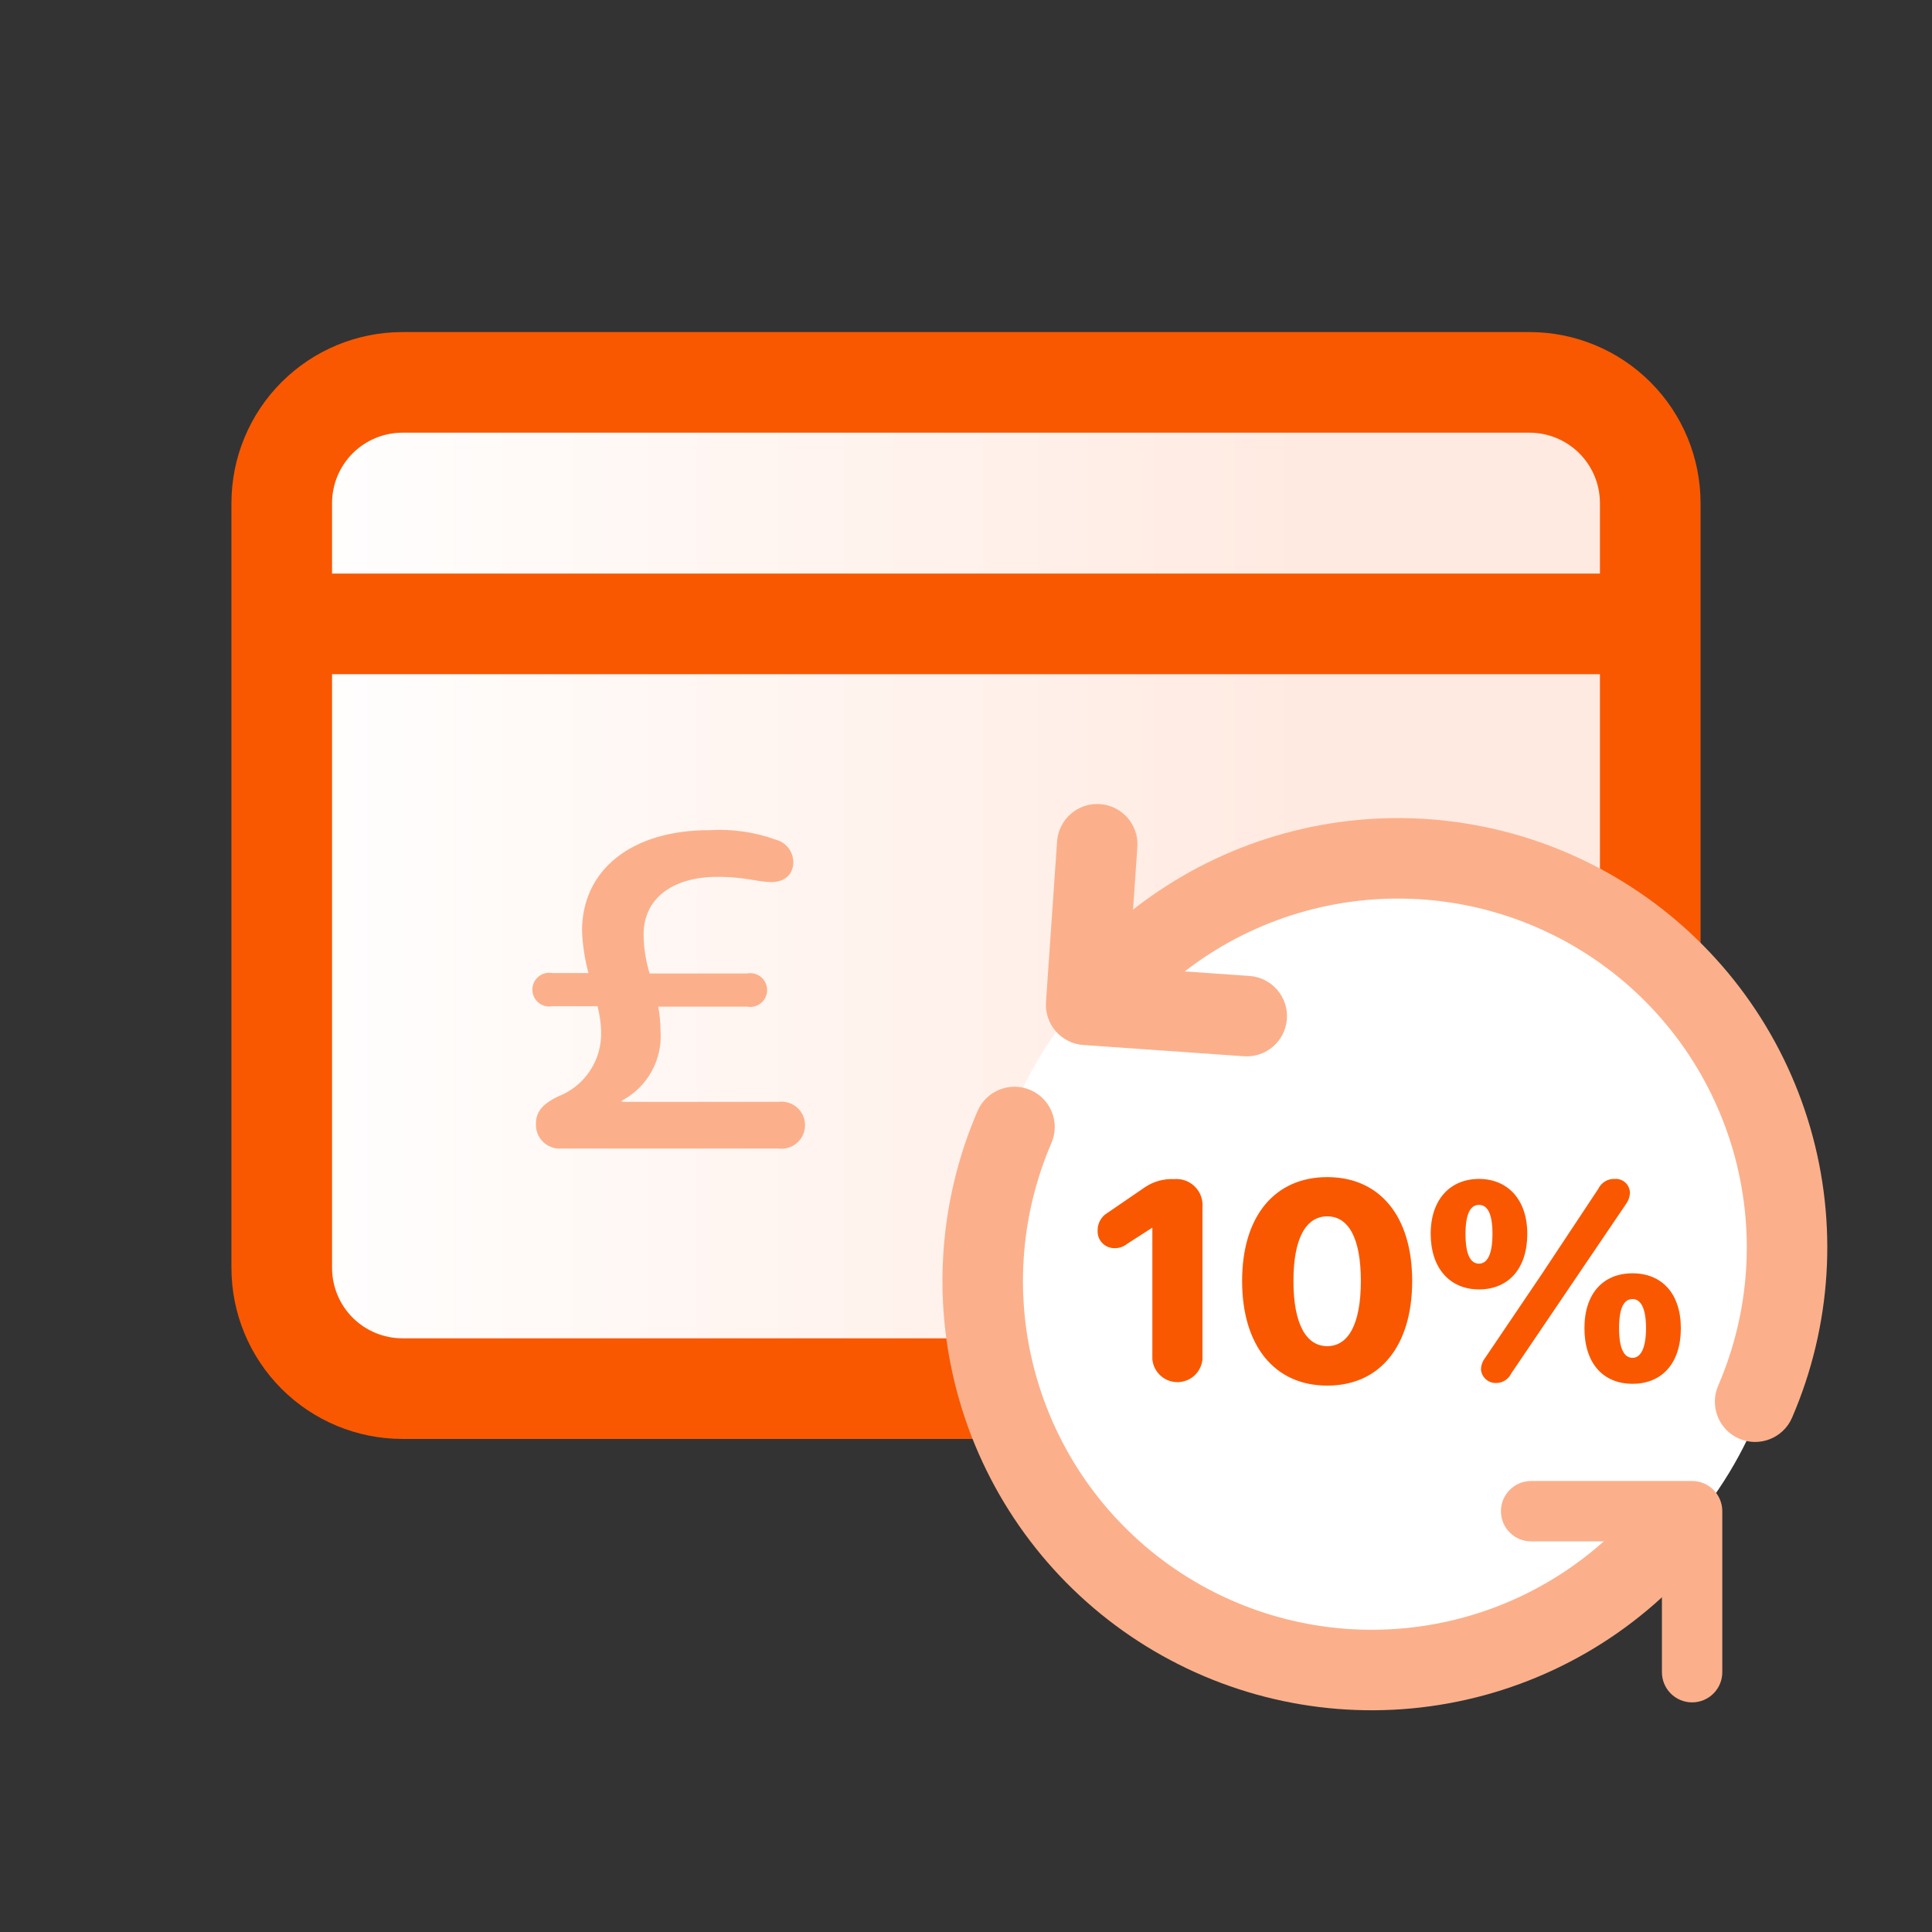 <svg width="96" height="96" viewBox="0 0 96 96" fill="none" xmlns="http://www.w3.org/2000/svg">
<rect x="0" y="0" width="96" height="96" fill="#333333" stroke="none"/>
<path d="M82 32.23V69H14V19H82V32.23Z" fill="url(#paint0_linear)"/>
<path d="M26.63 55.83C26.63 55.19 27.03 54.83 27.71 54.49C28.365 54.242 28.925 53.795 29.312 53.212C29.7 52.629 29.895 51.939 29.87 51.24C29.857 50.821 29.796 50.405 29.69 50H27.45C27.329 50.023 27.204 50.019 27.084 49.989C26.964 49.958 26.852 49.901 26.757 49.822C26.662 49.743 26.585 49.645 26.532 49.533C26.48 49.421 26.452 49.299 26.452 49.175C26.452 49.051 26.48 48.929 26.532 48.817C26.585 48.705 26.662 48.606 26.757 48.528C26.852 48.449 26.964 48.392 27.084 48.361C27.204 48.331 27.329 48.327 27.45 48.35H29.24C29.055 47.664 28.948 46.96 28.92 46.25C28.92 43.25 31.34 41.25 35.25 41.25C36.378 41.181 37.508 41.344 38.57 41.73C38.812 41.797 39.025 41.94 39.178 42.139C39.331 42.337 39.416 42.579 39.42 42.83C39.42 43.44 39 43.83 38.33 43.83C37.66 43.83 37.03 43.57 35.67 43.57C33.33 43.57 31.98 44.71 31.98 46.43C31.985 47.088 32.086 47.741 32.28 48.37H37.12C37.242 48.347 37.367 48.35 37.487 48.381C37.606 48.412 37.718 48.469 37.813 48.547C37.909 48.626 37.986 48.725 38.038 48.837C38.091 48.949 38.118 49.071 38.118 49.195C38.118 49.319 38.091 49.441 38.038 49.553C37.986 49.665 37.909 49.764 37.813 49.842C37.718 49.921 37.606 49.978 37.487 50.009C37.367 50.039 37.242 50.043 37.12 50.02H32.71C32.78 50.406 32.816 50.797 32.82 51.19C32.877 51.897 32.726 52.605 32.385 53.227C32.043 53.85 31.527 54.358 30.9 54.69V54.75H38.68C38.845 54.728 39.013 54.742 39.172 54.79C39.332 54.839 39.479 54.92 39.604 55.03C39.73 55.14 39.83 55.275 39.898 55.427C39.967 55.579 40.003 55.743 40.003 55.91C40.003 56.076 39.967 56.241 39.898 56.393C39.83 56.544 39.73 56.68 39.604 56.789C39.479 56.899 39.332 56.981 39.172 57.029C39.013 57.078 38.845 57.092 38.68 57.07H27.91C27.742 57.084 27.572 57.063 27.413 57.006C27.254 56.95 27.109 56.859 26.987 56.742C26.866 56.624 26.771 56.482 26.71 56.325C26.648 56.167 26.621 55.999 26.63 55.83Z" fill="#FBB08B"/>
<path fill-rule="evenodd" clip-rule="evenodd" d="M12.5 31C12.5 29.619 13.619 28.5 15 28.5H81C82.381 28.5 83.5 29.619 83.5 31C83.5 32.381 82.381 33.5 81 33.5H15C13.619 33.5 12.5 32.381 12.5 31Z" fill="#F95801"/>
<path fill-rule="evenodd" clip-rule="evenodd" d="M20 21.5C19.072 21.5 18.181 21.869 17.525 22.525C16.869 23.181 16.5 24.072 16.5 25V63C16.5 63.928 16.869 64.819 17.525 65.475C18.181 66.131 19.072 66.5 20 66.5H76C76.928 66.5 77.819 66.131 78.475 65.475C79.131 64.819 79.5 63.928 79.5 63V25C79.5 24.072 79.131 23.181 78.475 22.525C77.819 21.869 76.928 21.5 76 21.5H20ZM13.99 18.99C15.584 17.395 17.746 16.5 20 16.5H76C78.254 16.5 80.416 17.395 82.01 18.99C83.605 20.584 84.5 22.746 84.5 25V63C84.5 65.254 83.605 67.416 82.01 69.01C80.416 70.605 78.254 71.5 76 71.5H20C17.746 71.5 15.584 70.605 13.99 69.01C12.396 67.416 11.5 65.254 11.5 63V25C11.5 22.746 12.396 20.584 13.99 18.99Z" fill="#F95801"/>
<path d="M68.81 82.82C79.856 82.82 88.81 73.866 88.81 62.82C88.81 51.774 79.856 42.82 68.81 42.82C57.764 42.82 48.81 51.774 48.81 62.82C48.81 73.866 57.764 82.82 68.81 82.82Z" fill="url(#paint1_linear)"/>
<path fill-rule="evenodd" clip-rule="evenodd" d="M74.58 75.09C74.58 74.262 75.252 73.59 76.08 73.59H84.08C84.909 73.59 85.58 74.262 85.58 75.09V83.09C85.58 83.918 84.909 84.59 84.08 84.59C83.252 84.59 82.58 83.918 82.58 83.09V76.59H76.08C75.252 76.59 74.58 75.918 74.58 75.09Z" fill="#FBB08B"/>
<path fill-rule="evenodd" clip-rule="evenodd" d="M51.202 54.163C52.216 54.601 52.684 55.778 52.246 56.792C50.652 60.491 50.395 64.631 51.522 68.499C52.648 72.367 55.087 75.721 58.419 77.986C61.752 80.25 65.768 81.283 69.779 80.907C73.79 80.531 77.545 78.769 80.398 75.924C81.18 75.144 82.446 75.146 83.226 75.928C84.006 76.71 84.004 77.976 83.222 78.756C79.711 82.257 75.09 84.426 70.153 84.889C65.216 85.353 60.272 84.081 56.171 81.294C52.07 78.507 49.068 74.378 47.681 69.617C46.295 64.857 46.61 59.762 48.573 55.208C49.011 54.194 50.187 53.726 51.202 54.163Z" fill="#FBB08B"/>
<path fill-rule="evenodd" clip-rule="evenodd" d="M54.657 39.955C55.759 40.031 56.591 40.986 56.515 42.087L56.102 48.075L62.09 48.495C63.192 48.572 64.022 49.528 63.945 50.63C63.868 51.732 62.912 52.562 61.81 52.485L53.83 51.925C52.729 51.848 51.899 50.894 51.974 49.792L52.525 41.812C52.6 40.711 53.555 39.879 54.657 39.955Z" fill="#FBB08B"/>
<path fill-rule="evenodd" clip-rule="evenodd" d="M79.211 47.649C75.878 45.382 71.859 44.349 67.845 44.726C63.832 45.103 60.076 46.868 57.223 49.715C56.441 50.496 55.175 50.495 54.395 49.713C53.614 48.931 53.615 47.665 54.397 46.885C57.908 43.379 62.531 41.208 67.471 40.743C72.411 40.279 77.358 41.551 81.46 44.341C85.563 47.131 88.565 51.263 89.95 56.028C91.334 60.792 91.014 65.89 89.046 70.444C88.608 71.458 87.43 71.924 86.416 71.486C85.403 71.048 84.936 69.87 85.374 68.856C86.974 65.156 87.233 61.015 86.109 57.144C84.984 53.273 82.545 49.915 79.211 47.649Z" fill="#FBB08B"/>
<path d="M57.26 67.52V61L56 61.81C55.828 61.95 55.612 62.024 55.39 62.02C55.276 62.023 55.162 62.002 55.057 61.959C54.951 61.916 54.855 61.852 54.775 61.77C54.696 61.689 54.633 61.591 54.593 61.485C54.553 61.378 54.535 61.264 54.54 61.15C54.536 60.97 54.58 60.793 54.668 60.636C54.756 60.48 54.884 60.35 55.04 60.26L56.88 59C57.306 58.709 57.815 58.565 58.33 58.59C58.52 58.572 58.712 58.595 58.892 58.66C59.072 58.724 59.236 58.827 59.371 58.962C59.507 59.096 59.611 59.259 59.676 59.438C59.742 59.618 59.767 59.81 59.75 60V67.54C59.722 67.851 59.579 68.14 59.349 68.351C59.118 68.561 58.817 68.678 58.505 68.678C58.193 68.678 57.892 68.561 57.662 68.351C57.431 68.14 57.288 67.851 57.26 67.54V67.52Z" fill="#F95801"/>
<path d="M61.72 63.65C61.72 60.41 63.36 58.49 65.95 58.49C68.54 58.49 70.17 60.41 70.17 63.65C70.17 66.89 68.56 68.85 65.95 68.85C63.34 68.85 61.72 66.88 61.72 63.65ZM67.62 63.65C67.62 61.49 66.99 60.44 65.95 60.44C64.91 60.44 64.27 61.5 64.27 63.65C64.27 65.8 64.91 66.89 65.95 66.89C66.99 66.89 67.62 65.81 67.62 63.65Z" fill="#F95801"/>
<path d="M71.09 61.31C71.09 59.57 72.09 58.58 73.49 58.58C74.89 58.58 75.89 59.58 75.89 61.31C75.89 63.04 74.95 64.07 73.49 64.07C72.03 64.07 71.09 63 71.09 61.31ZM74.16 61.31C74.16 60.26 73.89 59.87 73.49 59.87C73.09 59.87 72.82 60.26 72.82 61.32C72.82 62.38 73.09 62.79 73.49 62.79C73.89 62.79 74.16 62.36 74.16 61.31ZM73.59 68.07C73.588 67.869 73.651 67.672 73.77 67.51L76.59 63.34L79.42 59.07C79.493 58.916 79.61 58.788 79.756 58.701C79.901 58.613 80.07 58.571 80.24 58.58C80.337 58.573 80.434 58.586 80.525 58.619C80.617 58.652 80.701 58.703 80.771 58.77C80.842 58.837 80.898 58.917 80.935 59.007C80.973 59.096 80.992 59.193 80.99 59.29C80.979 59.481 80.913 59.665 80.8 59.82L78.09 63.82L75.09 68.25C75.022 68.393 74.914 68.514 74.779 68.597C74.645 68.681 74.488 68.724 74.33 68.72C74.148 68.724 73.971 68.659 73.834 68.538C73.697 68.418 73.61 68.251 73.59 68.07ZM78.73 66C78.73 64.26 79.67 63.27 81.12 63.27C82.57 63.27 83.52 64.27 83.52 66C83.52 67.73 82.59 68.76 81.12 68.76C79.65 68.76 78.73 67.73 78.73 66ZM81.79 66C81.79 65 81.53 64.55 81.12 64.55C80.71 64.55 80.45 64.95 80.45 66C80.45 67.05 80.72 67.47 81.12 67.47C81.52 67.47 81.79 67 81.79 66Z" fill="#F95801"/>
<defs>
<linearGradient id="paint0_linear" x1="14" y1="44" x2="82" y2="44" gradientUnits="userSpaceOnUse">
<stop stop-color="white"/>
<stop offset="0.75" stop-color="#FFEAE1"/>
</linearGradient>
<linearGradient id="paint1_linear" x1="2001.21" y1="2555.62" x2="3601.21" y2="2555.62" gradientUnits="userSpaceOnUse">
<stop stop-color="white"/>
<stop offset="0.74" stop-color="#FFEAE1"/>
</linearGradient>
</defs>
</svg>
